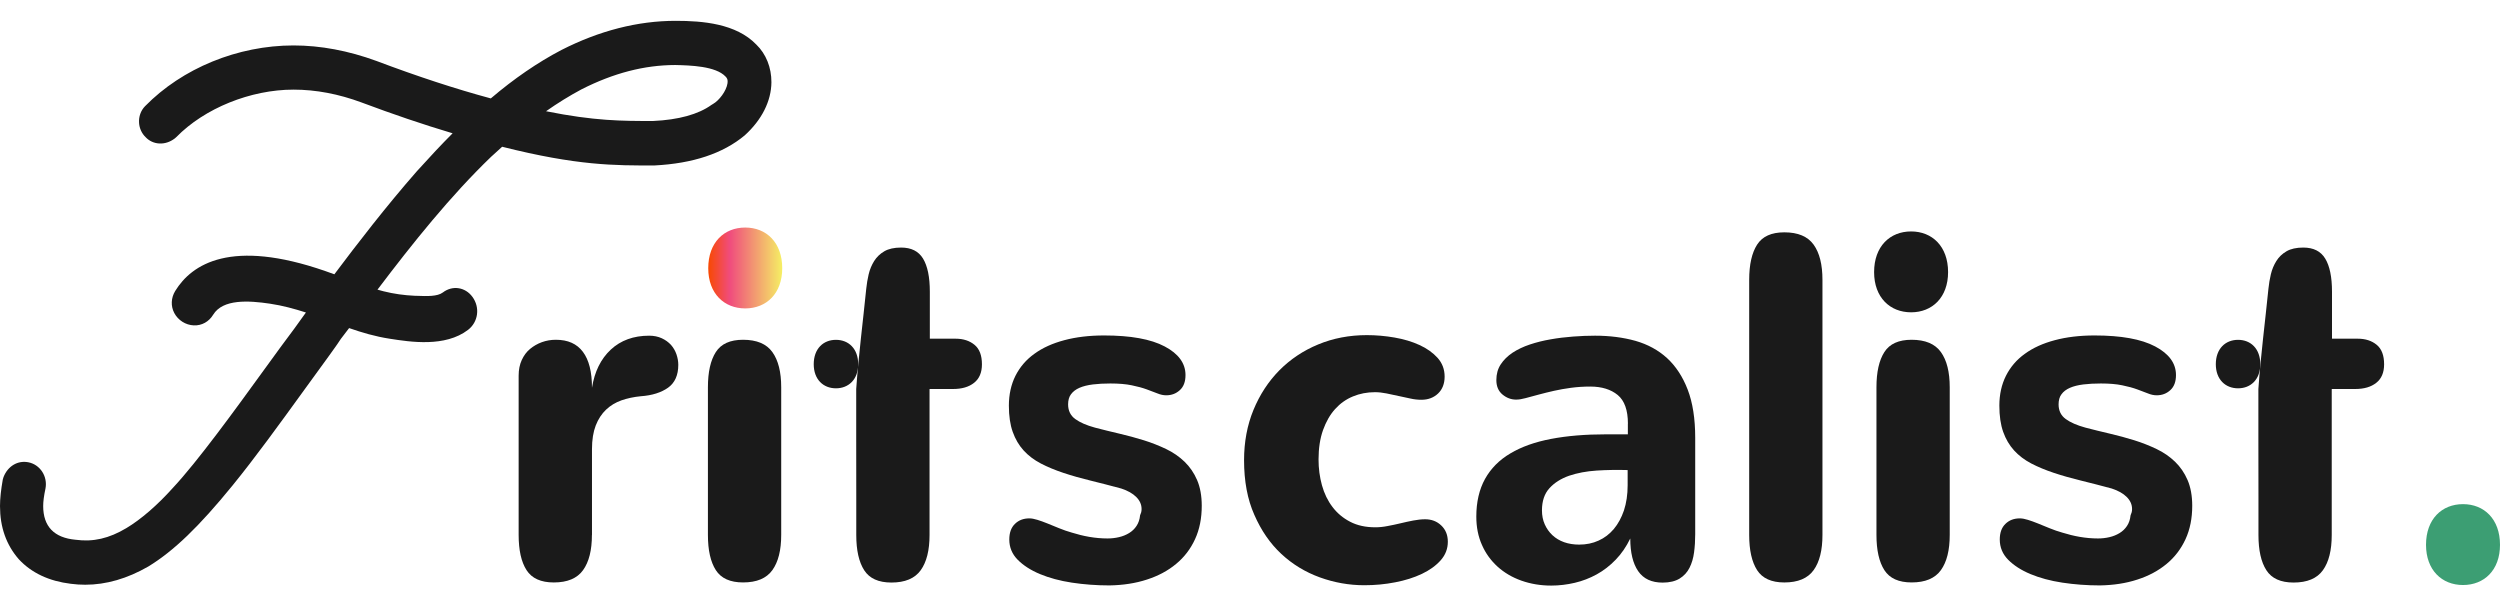 <?xml version="1.0" encoding="UTF-8"?> <svg xmlns="http://www.w3.org/2000/svg" width="120" height="29" viewBox="0 0 120 29" fill="none"><g clip-path="url(#clip0_545_3772)"><path d="M36.303 2.139C35.331 1.129 33.723 1 32.43 1C30.613 1 28.769 1.472 26.946 2.401C25.817 2.992 24.677 3.771 23.559 4.724C21.875 4.27 20.031 3.666 18.068 2.925C16.723 2.433 15.385 2.181 14.089 2.181C11.417 2.181 8.752 3.271 6.962 5.098C6.757 5.308 6.654 5.601 6.675 5.902C6.692 6.16 6.805 6.405 6.986 6.58C7.342 6.964 7.937 6.996 8.392 6.643L8.464 6.58C9.819 5.196 12.026 4.302 14.089 4.302C15.159 4.302 16.261 4.511 17.359 4.92C18.848 5.479 20.308 5.975 21.725 6.398C21.195 6.929 20.634 7.527 20.007 8.222C18.526 9.913 17.14 11.712 16.049 13.166C15.905 13.113 15.762 13.061 15.618 13.012C11.102 11.443 9.207 12.666 8.409 13.969C8.208 14.298 8.19 14.693 8.365 15.024C8.546 15.37 8.912 15.604 9.302 15.618C9.686 15.636 10.031 15.44 10.233 15.105C10.698 14.347 11.933 14.424 12.96 14.577C13.555 14.665 14.13 14.822 14.684 15L14.123 15.779C13.74 16.282 13.251 16.96 12.679 17.746C11.256 19.71 9.48 22.156 8.297 23.42C7.554 24.248 6.764 24.933 6.066 25.349C5.238 25.845 4.472 26.023 3.627 25.908C2.597 25.814 2.073 25.269 2.073 24.29C2.073 24.074 2.107 23.808 2.183 23.448C2.237 23.169 2.179 22.875 2.025 22.641C1.871 22.407 1.639 22.246 1.369 22.191C0.855 22.086 0.373 22.372 0.168 22.903L0.133 23.022C0.048 23.504 0 23.93 0 24.29C0 25.304 0.301 26.156 0.903 26.844C1.512 27.501 2.357 27.896 3.401 28.022C3.63 28.053 3.863 28.067 4.092 28.067C5.094 28.067 6.11 27.774 7.123 27.19C8.344 26.443 9.552 25.279 11.16 23.305C12.238 21.981 13.37 20.419 14.681 18.609C15.04 18.113 15.413 17.599 15.813 17.051C15.875 16.964 15.94 16.873 16.005 16.782C16.117 16.625 16.244 16.45 16.36 16.268C16.497 16.094 16.631 15.915 16.757 15.748C17.366 15.961 18.016 16.153 18.701 16.258C19.7 16.415 21.366 16.674 22.464 15.835C22.956 15.458 23.052 14.759 22.676 14.249C22.33 13.777 21.718 13.686 21.256 14.039C20.993 14.238 20.483 14.217 20.031 14.2L19.908 14.197C19.409 14.175 18.902 14.106 18.403 13.98C18.307 13.955 18.215 13.931 18.119 13.903C19.809 11.67 21.626 9.399 23.579 7.52L23.631 7.474C23.785 7.331 23.938 7.188 24.103 7.044C27.712 7.953 29.498 7.946 31.417 7.942C33.255 7.848 34.702 7.369 35.745 6.499C36.563 5.759 37.021 4.854 37.028 3.949C37.032 3.243 36.768 2.586 36.303 2.139ZM32.409 3.121C33.135 3.138 34.353 3.17 34.828 3.676C34.904 3.753 34.944 3.83 34.921 3.994C34.869 4.368 34.514 4.826 34.23 4.987L34.151 5.035C33.521 5.49 32.567 5.752 31.345 5.808C29.857 5.808 28.537 5.808 26.21 5.339C26.771 4.945 27.339 4.595 27.907 4.291C29.453 3.505 30.931 3.124 32.409 3.121Z" fill="#1A1A1A"></path><path d="M28.412 25.676C28.412 26.41 28.271 26.972 27.987 27.367C27.703 27.762 27.235 27.958 26.581 27.958C25.965 27.958 25.527 27.762 25.274 27.367C25.021 26.972 24.895 26.41 24.895 25.676V18.031C24.895 17.745 24.946 17.493 25.045 17.28C25.144 17.064 25.278 16.885 25.442 16.749C25.606 16.613 25.798 16.501 26.01 16.424C26.222 16.347 26.448 16.309 26.684 16.309C27.259 16.309 27.69 16.501 27.98 16.889C28.271 17.277 28.415 17.85 28.415 18.615C28.538 17.836 28.843 17.224 29.318 16.781C29.797 16.337 30.41 16.113 31.159 16.113C31.388 16.113 31.59 16.155 31.764 16.236C31.939 16.316 32.086 16.424 32.206 16.553C32.322 16.686 32.411 16.837 32.469 17.004C32.527 17.175 32.558 17.343 32.558 17.514C32.558 18.007 32.394 18.374 32.069 18.608C31.74 18.842 31.302 18.982 30.752 19.02C30.42 19.052 30.115 19.118 29.831 19.216C29.547 19.317 29.301 19.464 29.092 19.663C28.884 19.859 28.716 20.114 28.596 20.421C28.477 20.729 28.415 21.11 28.415 21.557V25.676H28.412Z" fill="#1A1A1A"></path><path d="M37.498 25.676C37.498 26.41 37.357 26.972 37.073 27.367C36.789 27.762 36.321 27.957 35.667 27.957C35.051 27.957 34.613 27.762 34.36 27.367C34.107 26.972 33.98 26.41 33.98 25.676V18.59C33.98 17.856 34.107 17.294 34.36 16.899C34.613 16.504 35.048 16.309 35.667 16.309C36.321 16.309 36.789 16.504 37.073 16.899C37.357 17.294 37.498 17.856 37.498 18.59V25.676Z" fill="#1A1A1A"></path><path d="M51.269 19.41C51.269 19.711 51.382 19.945 51.611 20.113C51.84 20.28 52.155 20.416 52.555 20.525C52.938 20.626 53.328 20.721 53.729 20.815C54.129 20.909 54.522 21.014 54.902 21.133C55.285 21.252 55.641 21.395 55.977 21.555C56.312 21.716 56.606 21.919 56.859 22.163C57.112 22.408 57.314 22.701 57.461 23.044C57.608 23.386 57.684 23.799 57.684 24.277C57.684 24.878 57.578 25.413 57.362 25.881C57.147 26.349 56.846 26.744 56.452 27.069C56.062 27.394 55.593 27.645 55.049 27.82C54.505 27.998 53.907 28.089 53.25 28.1C52.627 28.1 52.028 28.054 51.45 27.967C50.875 27.88 50.362 27.74 49.917 27.555C49.473 27.369 49.117 27.139 48.847 26.866C48.58 26.594 48.446 26.269 48.446 25.898C48.446 25.573 48.535 25.322 48.717 25.147C48.898 24.969 49.127 24.882 49.411 24.882C49.517 24.882 49.644 24.906 49.794 24.952C49.941 24.997 50.102 25.056 50.277 25.126C50.451 25.196 50.636 25.27 50.834 25.353C51.033 25.434 51.238 25.507 51.454 25.567C51.72 25.65 51.998 25.72 52.282 25.769C52.566 25.818 52.86 25.846 53.161 25.846C53.349 25.846 53.534 25.825 53.712 25.783C53.893 25.741 54.054 25.675 54.197 25.587C54.341 25.5 54.461 25.385 54.553 25.245C54.646 25.105 54.704 24.938 54.724 24.735C54.745 24.69 54.762 24.641 54.776 24.595C54.789 24.55 54.796 24.494 54.796 24.434C54.796 24.218 54.711 24.026 54.539 23.855C54.368 23.683 54.129 23.551 53.821 23.449C53.304 23.309 52.812 23.184 52.343 23.068C51.874 22.953 51.44 22.831 51.043 22.698C50.643 22.565 50.283 22.415 49.959 22.247C49.633 22.076 49.36 21.87 49.134 21.622C48.908 21.374 48.734 21.077 48.611 20.731C48.487 20.385 48.426 19.962 48.426 19.47C48.426 18.939 48.532 18.46 48.74 18.041C48.953 17.621 49.254 17.265 49.651 16.982C50.044 16.695 50.523 16.479 51.087 16.329C51.652 16.178 52.285 16.102 52.997 16.102C54.269 16.102 55.237 16.276 55.905 16.629C56.572 16.982 56.904 17.44 56.904 18.002C56.904 18.32 56.815 18.561 56.633 18.726C56.452 18.893 56.233 18.974 55.98 18.974C55.846 18.974 55.706 18.946 55.562 18.886C55.419 18.827 55.248 18.764 55.046 18.691C54.844 18.617 54.605 18.551 54.327 18.495C54.05 18.436 53.705 18.407 53.298 18.407C52.99 18.407 52.709 18.422 52.459 18.453C52.21 18.484 51.994 18.537 51.816 18.614C51.638 18.691 51.502 18.795 51.406 18.928C51.317 19.043 51.269 19.208 51.269 19.41Z" fill="#1A1A1A"></path><path d="M98.812 19.41C98.812 19.711 98.925 19.945 99.154 20.113C99.383 20.28 99.698 20.416 100.098 20.525C100.481 20.626 100.871 20.721 101.272 20.815C101.672 20.909 102.065 21.014 102.445 21.133C102.828 21.252 103.184 21.395 103.519 21.555C103.855 21.716 104.149 21.919 104.402 22.163C104.655 22.408 104.857 22.701 105.004 23.044C105.151 23.386 105.227 23.799 105.227 24.277C105.227 24.878 105.121 25.413 104.905 25.881C104.689 26.349 104.388 26.744 103.995 27.069C103.602 27.394 103.136 27.645 102.592 27.82C102.048 27.998 101.45 28.089 100.793 28.1C100.17 28.1 99.571 28.054 98.993 27.967C98.418 27.88 97.905 27.74 97.46 27.555C97.016 27.369 96.66 27.139 96.39 26.866C96.123 26.594 95.989 26.269 95.989 25.898C95.989 25.573 96.078 25.322 96.26 25.147C96.441 24.969 96.67 24.882 96.954 24.882C97.06 24.882 97.187 24.906 97.337 24.952C97.484 24.997 97.645 25.056 97.82 25.126C97.994 25.196 98.179 25.27 98.377 25.353C98.576 25.434 98.781 25.507 98.996 25.567C99.263 25.65 99.54 25.72 99.825 25.769C100.108 25.818 100.403 25.846 100.704 25.846C100.892 25.846 101.077 25.825 101.255 25.783C101.436 25.741 101.597 25.675 101.74 25.587C101.884 25.5 102.004 25.385 102.096 25.245C102.189 25.105 102.247 24.938 102.267 24.735C102.288 24.69 102.305 24.641 102.319 24.595C102.332 24.55 102.339 24.494 102.339 24.434C102.339 24.218 102.254 24.026 102.083 23.855C101.911 23.683 101.672 23.551 101.364 23.449C100.847 23.309 100.355 23.184 99.886 23.068C99.417 22.953 98.983 22.831 98.586 22.698C98.186 22.565 97.826 22.415 97.501 22.247C97.176 22.076 96.903 21.87 96.677 21.622C96.451 21.374 96.277 21.077 96.153 20.731C96.03 20.385 95.969 19.962 95.969 19.47C95.969 18.939 96.075 18.46 96.284 18.041C96.496 17.621 96.797 17.265 97.194 16.982C97.587 16.695 98.066 16.479 98.63 16.329C99.195 16.178 99.828 16.102 100.54 16.102C101.812 16.102 102.78 16.276 103.448 16.629C104.115 16.982 104.447 17.44 104.447 18.002C104.447 18.32 104.358 18.561 104.176 18.726C103.995 18.893 103.776 18.974 103.523 18.974C103.389 18.974 103.249 18.946 103.105 18.886C102.962 18.827 102.791 18.764 102.589 18.691C102.387 18.617 102.148 18.551 101.87 18.495C101.593 18.436 101.248 18.407 100.841 18.407C100.533 18.407 100.252 18.422 100.002 18.453C99.753 18.484 99.537 18.537 99.359 18.614C99.181 18.691 99.044 18.795 98.949 18.928C98.86 19.043 98.812 19.208 98.812 19.41Z" fill="#1A1A1A"></path><path d="M59.715 22.088C59.715 21.215 59.865 20.411 60.166 19.678C60.468 18.944 60.882 18.312 61.408 17.777C61.935 17.246 62.554 16.83 63.273 16.533C63.988 16.236 64.768 16.086 65.606 16.086C66.048 16.086 66.489 16.124 66.934 16.201C67.378 16.278 67.779 16.397 68.135 16.561C68.49 16.722 68.781 16.931 69.007 17.18C69.229 17.431 69.342 17.728 69.342 18.078C69.342 18.416 69.236 18.689 69.028 18.888C68.819 19.087 68.552 19.189 68.227 19.189C68.059 19.189 67.881 19.171 67.697 19.129C67.512 19.091 67.324 19.049 67.129 19.007C66.934 18.965 66.742 18.923 66.55 18.884C66.359 18.846 66.174 18.825 66 18.825C65.623 18.825 65.271 18.892 64.942 19.028C64.611 19.164 64.327 19.367 64.084 19.636C63.841 19.905 63.649 20.244 63.506 20.642C63.362 21.044 63.29 21.515 63.29 22.053C63.29 22.487 63.345 22.899 63.454 23.294C63.564 23.689 63.731 24.035 63.957 24.331C64.18 24.628 64.463 24.866 64.806 25.044C65.148 25.223 65.552 25.31 66.013 25.31C66.198 25.31 66.393 25.292 66.602 25.25C66.811 25.212 67.019 25.167 67.225 25.118C67.43 25.069 67.635 25.023 67.837 24.985C68.039 24.947 68.227 24.925 68.405 24.925C68.713 24.925 68.973 25.023 69.181 25.223C69.39 25.422 69.496 25.68 69.496 26.005C69.496 26.337 69.383 26.634 69.154 26.893C68.925 27.151 68.624 27.368 68.251 27.546C67.874 27.724 67.447 27.86 66.968 27.951C66.486 28.046 65.993 28.091 65.487 28.091C64.758 28.091 64.046 27.965 63.352 27.714C62.657 27.462 62.041 27.088 61.504 26.589C60.967 26.089 60.536 25.464 60.208 24.712C59.876 23.968 59.715 23.091 59.715 22.088Z" fill="#1A1A1A"></path><path d="M78.14 20.337C78.14 19.688 77.976 19.23 77.651 18.961C77.323 18.692 76.885 18.555 76.334 18.555C76.002 18.555 75.694 18.576 75.407 18.615C75.119 18.653 74.849 18.702 74.596 18.758C74.343 18.814 74.1 18.877 73.874 18.936C73.645 18.999 73.429 19.055 73.224 19.111C73.056 19.157 72.906 19.181 72.772 19.181C72.529 19.181 72.311 19.097 72.115 18.933C71.92 18.769 71.825 18.538 71.825 18.245C71.825 17.958 71.893 17.706 72.033 17.493C72.174 17.277 72.362 17.092 72.601 16.931C72.841 16.774 73.118 16.641 73.433 16.536C73.747 16.431 74.083 16.347 74.432 16.288C74.781 16.225 75.14 16.183 75.506 16.155C75.872 16.127 76.224 16.113 76.563 16.113C77.268 16.113 77.915 16.197 78.503 16.361C79.091 16.529 79.598 16.805 80.019 17.189C80.439 17.577 80.771 18.08 81.011 18.706C81.25 19.331 81.37 20.1 81.37 21.012V25.645C81.37 25.945 81.353 26.235 81.315 26.515C81.278 26.794 81.206 27.039 81.096 27.255C80.987 27.472 80.829 27.643 80.621 27.772C80.415 27.898 80.142 27.965 79.806 27.965C79.276 27.965 78.886 27.783 78.633 27.416C78.38 27.049 78.253 26.525 78.253 25.847C78.062 26.242 77.829 26.581 77.552 26.867C77.275 27.154 76.974 27.388 76.642 27.57C76.31 27.752 75.961 27.888 75.588 27.975C75.215 28.062 74.839 28.108 74.459 28.108C73.946 28.108 73.467 28.027 73.025 27.87C72.584 27.713 72.204 27.489 71.883 27.199C71.565 26.909 71.311 26.564 71.134 26.158C70.952 25.753 70.863 25.299 70.863 24.796C70.863 24.093 71.004 23.492 71.281 22.989C71.561 22.486 71.965 22.077 72.499 21.763C73.032 21.445 73.682 21.214 74.449 21.068C75.215 20.921 76.094 20.848 77.08 20.848H78.137V20.337H78.14ZM78.13 22.563C77.63 22.549 77.134 22.556 76.642 22.587C76.149 22.619 75.708 22.703 75.318 22.835C74.928 22.972 74.613 23.171 74.374 23.433C74.134 23.695 74.014 24.051 74.014 24.499C74.014 24.747 74.059 24.97 74.148 25.169C74.237 25.369 74.36 25.543 74.517 25.69C74.674 25.837 74.863 25.949 75.078 26.026C75.294 26.102 75.537 26.141 75.8 26.141C76.139 26.141 76.45 26.078 76.731 25.949C77.015 25.823 77.258 25.634 77.463 25.393C77.668 25.148 77.829 24.852 77.949 24.502C78.065 24.149 78.127 23.747 78.127 23.293V22.563H78.13Z" fill="#1A1A1A"></path><path d="M87.478 25.677C87.478 26.41 87.338 26.973 87.054 27.367C86.77 27.762 86.301 27.958 85.648 27.958C85.032 27.958 84.594 27.762 84.341 27.367C84.088 26.973 83.961 26.41 83.961 25.677V13.434C83.961 12.7 84.088 12.138 84.341 11.743C84.594 11.348 85.028 11.152 85.648 11.152C86.301 11.152 86.77 11.348 87.054 11.743C87.338 12.138 87.478 12.7 87.478 13.434V25.677Z" fill="#1A1A1A"></path><path d="M93.587 25.676C93.587 26.41 93.447 26.972 93.163 27.367C92.879 27.762 92.41 27.957 91.757 27.957C91.141 27.957 90.703 27.762 90.45 27.367C90.197 26.972 90.07 26.41 90.07 25.676V18.59C90.07 17.856 90.197 17.294 90.45 16.899C90.703 16.504 91.138 16.309 91.757 16.309C92.41 16.309 92.879 16.504 93.163 16.899C93.447 17.294 93.587 17.856 93.587 18.59V25.676Z" fill="#1A1A1A"></path><path d="M41.098 18.672C41.098 18.672 41.098 23.839 41.101 23.835V25.68C41.101 26.414 41.228 26.977 41.481 27.371C41.734 27.766 42.169 27.962 42.788 27.962C43.441 27.962 43.91 27.766 44.194 27.371C44.478 26.977 44.618 26.414 44.618 25.68V18.685L44.628 18.672H45.744C46.171 18.672 46.507 18.574 46.756 18.375C47.006 18.179 47.133 17.882 47.133 17.487C47.133 17.061 47.016 16.75 46.78 16.554C46.544 16.358 46.24 16.257 45.867 16.257H44.632V14C44.632 13.298 44.522 12.77 44.307 12.414C44.091 12.057 43.739 11.883 43.253 11.883C42.921 11.883 42.654 11.942 42.449 12.061C42.244 12.18 42.08 12.337 41.96 12.529C41.84 12.721 41.751 12.934 41.696 13.165C41.642 13.396 41.604 13.626 41.58 13.857C41.419 15.464 41.211 17.064 41.098 18.672Z" fill="#1A1A1A"></path><path d="M41.193 17.483C41.193 16.739 40.735 16.312 40.126 16.312C39.517 16.312 39.059 16.739 39.059 17.483C39.059 18.213 39.517 18.639 40.126 18.639C40.732 18.639 41.193 18.213 41.193 17.483Z" fill="#1A1A1A"></path><path d="M108.402 18.672C108.402 18.672 108.402 23.839 108.406 23.835V25.68C108.406 26.414 108.532 26.977 108.786 27.371C109.039 27.766 109.473 27.962 110.092 27.962C110.746 27.962 111.215 27.766 111.499 27.371C111.783 26.977 111.923 26.414 111.923 25.68V18.685L111.933 18.672H113.048C113.476 18.672 113.811 18.574 114.061 18.375C114.311 18.179 114.437 17.882 114.437 17.487C114.437 17.061 114.321 16.75 114.085 16.554C113.849 16.358 113.544 16.257 113.172 16.257H111.936V14C111.936 13.298 111.827 12.77 111.611 12.414C111.396 12.057 111.044 11.883 110.558 11.883C110.226 11.883 109.959 11.942 109.754 12.061C109.548 12.18 109.384 12.337 109.265 12.529C109.145 12.721 109.056 12.934 109.001 13.165C108.946 13.396 108.909 13.626 108.885 13.857C108.724 15.464 108.515 17.064 108.402 18.672Z" fill="#1A1A1A"></path><path d="M108.494 17.483C108.494 16.739 108.036 16.312 107.427 16.312C106.818 16.312 106.359 16.739 106.359 17.483C106.359 18.213 106.818 18.639 107.427 18.639C108.036 18.639 108.494 18.213 108.494 17.483Z" fill="#1A1A1A"></path><path d="M120 26.152C120 24.912 119.234 24.199 118.225 24.199C117.212 24.199 116.449 24.912 116.449 26.152C116.449 27.368 117.212 28.081 118.225 28.081C119.238 28.081 120 27.372 120 26.152Z" fill="#3C9E73"></path><path d="M37.547 12.875C37.547 11.635 36.781 10.922 35.772 10.922C34.759 10.922 33.996 11.635 33.996 12.875C33.996 14.091 34.759 14.804 35.772 14.804C36.784 14.804 37.547 14.094 37.547 12.875Z" fill="url(#paint0_linear_545_3772)"></path><path d="M93.508 13.062C93.508 11.822 92.742 11.109 91.733 11.109C90.72 11.109 89.957 11.822 89.957 13.062C89.957 14.278 90.72 14.991 91.733 14.991C92.745 14.991 93.508 14.278 93.508 13.062Z" fill="#1A1A1A"></path></g><defs><linearGradient id="paint0_linear_545_3772" x1="33.996" y1="12.864" x2="37.547" y2="12.864" gradientUnits="userSpaceOnUse"><stop stop-color="#F84901"></stop><stop offset="0.291" stop-color="#F04C7D"></stop><stop offset="1" stop-color="#F5EF64"></stop></linearGradient><clipPath id="clip0_545_3772"><rect width="120" height="27.2" fill="white" transform="translate(0 0.898)"></rect></clipPath></defs></svg> 